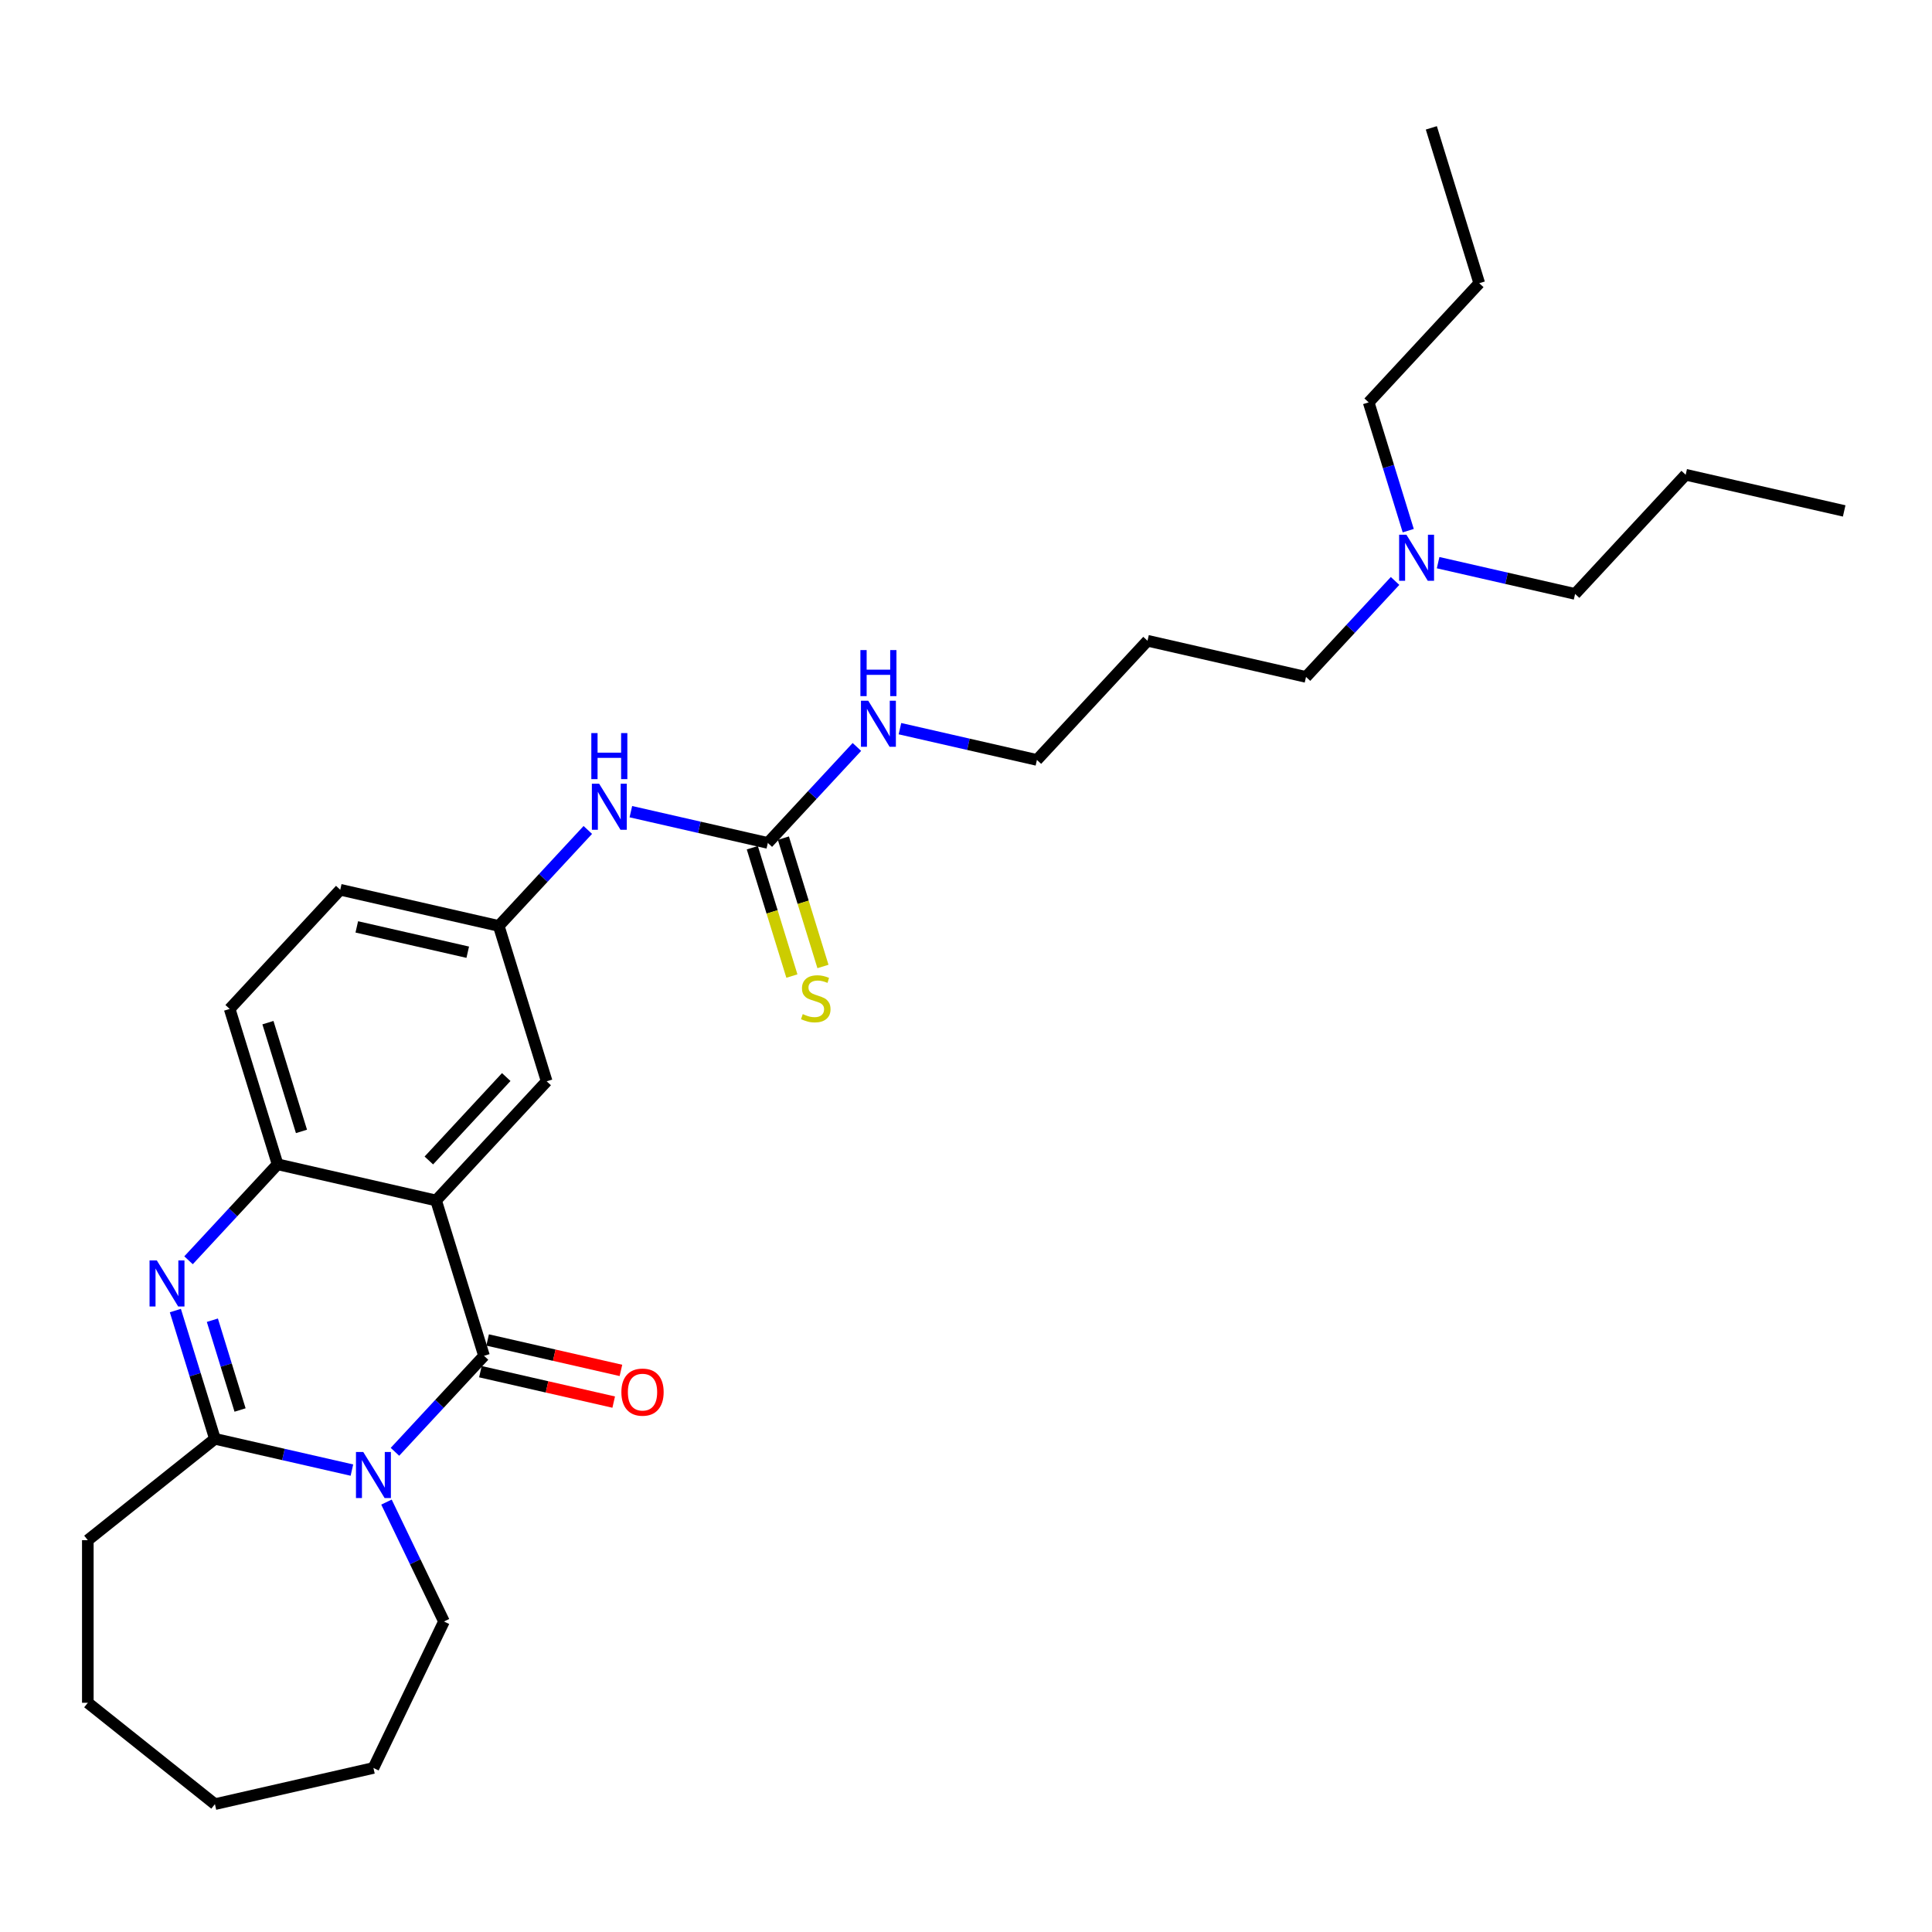 <?xml version='1.0' encoding='iso-8859-1'?>
<svg version='1.1' baseProfile='full'
              xmlns='http://www.w3.org/2000/svg'
                      xmlns:rdkit='http://www.rdkit.org/xml'
                      xmlns:xlink='http://www.w3.org/1999/xlink'
                  xml:space='preserve'
width='1000px' height='1000px' viewBox='0 0 1000 1000'>
<!-- END OF HEADER -->
<rect style='opacity:1.0;fill:#FFFFFF;stroke:none' width='1000' height='1000' x='0' y='0'> </rect>
<path class='bond-0' d='M 204.429,751.453 L 227.477,726.614' style='fill:none;fill-rule:evenodd;stroke:#0000FF;stroke-width:6px;stroke-linecap:butt;stroke-linejoin:miter;stroke-opacity:1' />
<path class='bond-0' d='M 227.477,726.614 L 250.525,701.774' style='fill:none;fill-rule:evenodd;stroke:#000000;stroke-width:6px;stroke-linecap:butt;stroke-linejoin:miter;stroke-opacity:1' />
<path class='bond-3' d='M 182.146,760.918 L 146.696,752.827' style='fill:none;fill-rule:evenodd;stroke:#0000FF;stroke-width:6px;stroke-linecap:butt;stroke-linejoin:miter;stroke-opacity:1' />
<path class='bond-3' d='M 146.696,752.827 L 111.246,744.736' style='fill:none;fill-rule:evenodd;stroke:#000000;stroke-width:6px;stroke-linecap:butt;stroke-linejoin:miter;stroke-opacity:1' />
<path class='bond-13' d='M 200.039,777.481 L 214.919,808.38' style='fill:none;fill-rule:evenodd;stroke:#0000FF;stroke-width:6px;stroke-linecap:butt;stroke-linejoin:miter;stroke-opacity:1' />
<path class='bond-13' d='M 214.919,808.38 L 229.799,839.279' style='fill:none;fill-rule:evenodd;stroke:#000000;stroke-width:6px;stroke-linecap:butt;stroke-linejoin:miter;stroke-opacity:1' />
<path class='bond-1' d='M 250.525,701.774 L 225.721,621.362' style='fill:none;fill-rule:evenodd;stroke:#000000;stroke-width:6px;stroke-linecap:butt;stroke-linejoin:miter;stroke-opacity:1' />
<path class='bond-8' d='M 248.652,709.978 L 283.151,717.852' style='fill:none;fill-rule:evenodd;stroke:#000000;stroke-width:6px;stroke-linecap:butt;stroke-linejoin:miter;stroke-opacity:1' />
<path class='bond-8' d='M 283.151,717.852 L 317.65,725.727' style='fill:none;fill-rule:evenodd;stroke:#FF0000;stroke-width:6px;stroke-linecap:butt;stroke-linejoin:miter;stroke-opacity:1' />
<path class='bond-8' d='M 252.397,693.57 L 286.896,701.444' style='fill:none;fill-rule:evenodd;stroke:#000000;stroke-width:6px;stroke-linecap:butt;stroke-linejoin:miter;stroke-opacity:1' />
<path class='bond-8' d='M 286.896,701.444 L 321.395,709.318' style='fill:none;fill-rule:evenodd;stroke:#FF0000;stroke-width:6px;stroke-linecap:butt;stroke-linejoin:miter;stroke-opacity:1' />
<path class='bond-6' d='M 225.721,621.362 L 282.958,559.675' style='fill:none;fill-rule:evenodd;stroke:#000000;stroke-width:6px;stroke-linecap:butt;stroke-linejoin:miter;stroke-opacity:1' />
<path class='bond-6' d='M 221.969,600.661 L 262.035,557.48' style='fill:none;fill-rule:evenodd;stroke:#000000;stroke-width:6px;stroke-linecap:butt;stroke-linejoin:miter;stroke-opacity:1' />
<path class='bond-30' d='M 225.721,621.362 L 143.68,602.636' style='fill:none;fill-rule:evenodd;stroke:#000000;stroke-width:6px;stroke-linecap:butt;stroke-linejoin:miter;stroke-opacity:1' />
<path class='bond-2' d='M 90.767,678.343 L 101.007,711.539' style='fill:none;fill-rule:evenodd;stroke:#0000FF;stroke-width:6px;stroke-linecap:butt;stroke-linejoin:miter;stroke-opacity:1' />
<path class='bond-2' d='M 101.007,711.539 L 111.246,744.736' style='fill:none;fill-rule:evenodd;stroke:#000000;stroke-width:6px;stroke-linecap:butt;stroke-linejoin:miter;stroke-opacity:1' />
<path class='bond-2' d='M 109.921,683.341 L 117.089,706.579' style='fill:none;fill-rule:evenodd;stroke:#0000FF;stroke-width:6px;stroke-linecap:butt;stroke-linejoin:miter;stroke-opacity:1' />
<path class='bond-2' d='M 117.089,706.579 L 124.257,729.816' style='fill:none;fill-rule:evenodd;stroke:#000000;stroke-width:6px;stroke-linecap:butt;stroke-linejoin:miter;stroke-opacity:1' />
<path class='bond-4' d='M 97.584,652.316 L 120.632,627.476' style='fill:none;fill-rule:evenodd;stroke:#0000FF;stroke-width:6px;stroke-linecap:butt;stroke-linejoin:miter;stroke-opacity:1' />
<path class='bond-4' d='M 120.632,627.476 L 143.68,602.636' style='fill:none;fill-rule:evenodd;stroke:#000000;stroke-width:6px;stroke-linecap:butt;stroke-linejoin:miter;stroke-opacity:1' />
<path class='bond-16' d='M 111.246,744.736 L 45.455,797.203' style='fill:none;fill-rule:evenodd;stroke:#000000;stroke-width:6px;stroke-linecap:butt;stroke-linejoin:miter;stroke-opacity:1' />
<path class='bond-11' d='M 143.68,602.636 L 118.876,522.224' style='fill:none;fill-rule:evenodd;stroke:#000000;stroke-width:6px;stroke-linecap:butt;stroke-linejoin:miter;stroke-opacity:1' />
<path class='bond-11' d='M 156.042,585.614 L 138.679,529.325' style='fill:none;fill-rule:evenodd;stroke:#000000;stroke-width:6px;stroke-linecap:butt;stroke-linejoin:miter;stroke-opacity:1' />
<path class='bond-5' d='M 397.432,436.301 L 361.983,428.21' style='fill:none;fill-rule:evenodd;stroke:#000000;stroke-width:6px;stroke-linecap:butt;stroke-linejoin:miter;stroke-opacity:1' />
<path class='bond-5' d='M 361.983,428.21 L 326.533,420.118' style='fill:none;fill-rule:evenodd;stroke:#0000FF;stroke-width:6px;stroke-linecap:butt;stroke-linejoin:miter;stroke-opacity:1' />
<path class='bond-9' d='M 389.391,438.781 L 399.636,471.994' style='fill:none;fill-rule:evenodd;stroke:#000000;stroke-width:6px;stroke-linecap:butt;stroke-linejoin:miter;stroke-opacity:1' />
<path class='bond-9' d='M 399.636,471.994 L 409.881,505.208' style='fill:none;fill-rule:evenodd;stroke:#CCCC00;stroke-width:6px;stroke-linecap:butt;stroke-linejoin:miter;stroke-opacity:1' />
<path class='bond-9' d='M 405.474,433.82 L 415.718,467.034' style='fill:none;fill-rule:evenodd;stroke:#000000;stroke-width:6px;stroke-linecap:butt;stroke-linejoin:miter;stroke-opacity:1' />
<path class='bond-9' d='M 415.718,467.034 L 425.963,500.247' style='fill:none;fill-rule:evenodd;stroke:#CCCC00;stroke-width:6px;stroke-linecap:butt;stroke-linejoin:miter;stroke-opacity:1' />
<path class='bond-12' d='M 397.432,436.301 L 420.48,411.461' style='fill:none;fill-rule:evenodd;stroke:#000000;stroke-width:6px;stroke-linecap:butt;stroke-linejoin:miter;stroke-opacity:1' />
<path class='bond-12' d='M 420.48,411.461 L 443.528,386.622' style='fill:none;fill-rule:evenodd;stroke:#0000FF;stroke-width:6px;stroke-linecap:butt;stroke-linejoin:miter;stroke-opacity:1' />
<path class='bond-10' d='M 282.958,559.675 L 258.154,479.262' style='fill:none;fill-rule:evenodd;stroke:#000000;stroke-width:6px;stroke-linecap:butt;stroke-linejoin:miter;stroke-opacity:1' />
<path class='bond-7' d='M 304.25,429.583 L 281.202,454.423' style='fill:none;fill-rule:evenodd;stroke:#0000FF;stroke-width:6px;stroke-linecap:butt;stroke-linejoin:miter;stroke-opacity:1' />
<path class='bond-7' d='M 281.202,454.423 L 258.154,479.262' style='fill:none;fill-rule:evenodd;stroke:#000000;stroke-width:6px;stroke-linecap:butt;stroke-linejoin:miter;stroke-opacity:1' />
<path class='bond-31' d='M 258.154,479.262 L 176.113,460.537' style='fill:none;fill-rule:evenodd;stroke:#000000;stroke-width:6px;stroke-linecap:butt;stroke-linejoin:miter;stroke-opacity:1' />
<path class='bond-31' d='M 242.103,492.862 L 184.674,479.754' style='fill:none;fill-rule:evenodd;stroke:#000000;stroke-width:6px;stroke-linecap:butt;stroke-linejoin:miter;stroke-opacity:1' />
<path class='bond-14' d='M 118.876,522.224 L 176.113,460.537' style='fill:none;fill-rule:evenodd;stroke:#000000;stroke-width:6px;stroke-linecap:butt;stroke-linejoin:miter;stroke-opacity:1' />
<path class='bond-18' d='M 465.811,377.157 L 501.261,385.248' style='fill:none;fill-rule:evenodd;stroke:#0000FF;stroke-width:6px;stroke-linecap:butt;stroke-linejoin:miter;stroke-opacity:1' />
<path class='bond-18' d='M 501.261,385.248 L 536.711,393.339' style='fill:none;fill-rule:evenodd;stroke:#000000;stroke-width:6px;stroke-linecap:butt;stroke-linejoin:miter;stroke-opacity:1' />
<path class='bond-22' d='M 229.799,839.279 L 193.288,915.096' style='fill:none;fill-rule:evenodd;stroke:#000000;stroke-width:6px;stroke-linecap:butt;stroke-linejoin:miter;stroke-opacity:1' />
<path class='bond-15' d='M 722.084,300.698 L 699.037,325.538' style='fill:none;fill-rule:evenodd;stroke:#0000FF;stroke-width:6px;stroke-linecap:butt;stroke-linejoin:miter;stroke-opacity:1' />
<path class='bond-15' d='M 699.037,325.538 L 675.989,350.377' style='fill:none;fill-rule:evenodd;stroke:#000000;stroke-width:6px;stroke-linecap:butt;stroke-linejoin:miter;stroke-opacity:1' />
<path class='bond-20' d='M 744.368,291.233 L 779.817,299.325' style='fill:none;fill-rule:evenodd;stroke:#0000FF;stroke-width:6px;stroke-linecap:butt;stroke-linejoin:miter;stroke-opacity:1' />
<path class='bond-20' d='M 779.817,299.325 L 815.267,307.416' style='fill:none;fill-rule:evenodd;stroke:#000000;stroke-width:6px;stroke-linecap:butt;stroke-linejoin:miter;stroke-opacity:1' />
<path class='bond-21' d='M 728.902,274.671 L 718.662,241.474' style='fill:none;fill-rule:evenodd;stroke:#0000FF;stroke-width:6px;stroke-linecap:butt;stroke-linejoin:miter;stroke-opacity:1' />
<path class='bond-21' d='M 718.662,241.474 L 708.422,208.278' style='fill:none;fill-rule:evenodd;stroke:#000000;stroke-width:6px;stroke-linecap:butt;stroke-linejoin:miter;stroke-opacity:1' />
<path class='bond-25' d='M 45.455,797.203 L 45.455,881.354' style='fill:none;fill-rule:evenodd;stroke:#000000;stroke-width:6px;stroke-linecap:butt;stroke-linejoin:miter;stroke-opacity:1' />
<path class='bond-17' d='M 593.948,331.652 L 536.711,393.339' style='fill:none;fill-rule:evenodd;stroke:#000000;stroke-width:6px;stroke-linecap:butt;stroke-linejoin:miter;stroke-opacity:1' />
<path class='bond-19' d='M 593.948,331.652 L 675.989,350.377' style='fill:none;fill-rule:evenodd;stroke:#000000;stroke-width:6px;stroke-linecap:butt;stroke-linejoin:miter;stroke-opacity:1' />
<path class='bond-24' d='M 815.267,307.416 L 872.504,245.729' style='fill:none;fill-rule:evenodd;stroke:#000000;stroke-width:6px;stroke-linecap:butt;stroke-linejoin:miter;stroke-opacity:1' />
<path class='bond-23' d='M 708.422,208.278 L 765.659,146.591' style='fill:none;fill-rule:evenodd;stroke:#000000;stroke-width:6px;stroke-linecap:butt;stroke-linejoin:miter;stroke-opacity:1' />
<path class='bond-28' d='M 193.288,915.096 L 111.246,933.821' style='fill:none;fill-rule:evenodd;stroke:#000000;stroke-width:6px;stroke-linecap:butt;stroke-linejoin:miter;stroke-opacity:1' />
<path class='bond-26' d='M 765.659,146.591 L 740.855,66.179' style='fill:none;fill-rule:evenodd;stroke:#000000;stroke-width:6px;stroke-linecap:butt;stroke-linejoin:miter;stroke-opacity:1' />
<path class='bond-27' d='M 872.504,245.729 L 954.545,264.454' style='fill:none;fill-rule:evenodd;stroke:#000000;stroke-width:6px;stroke-linecap:butt;stroke-linejoin:miter;stroke-opacity:1' />
<path class='bond-29' d='M 45.455,881.354 L 111.246,933.821' style='fill:none;fill-rule:evenodd;stroke:#000000;stroke-width:6px;stroke-linecap:butt;stroke-linejoin:miter;stroke-opacity:1' />
<path  class='atom-0' d='M 188.02 751.545
L 195.829 764.168
Q 196.603 765.413, 197.848 767.669
Q 199.094 769.924, 199.161 770.059
L 199.161 751.545
L 202.325 751.545
L 202.325 775.377
L 199.06 775.377
L 190.679 761.576
Q 189.703 759.96, 188.659 758.109
Q 187.649 756.258, 187.346 755.686
L 187.346 775.377
L 184.25 775.377
L 184.25 751.545
L 188.02 751.545
' fill='#0000FF'/>
<path  class='atom-3' d='M 81.175 652.408
L 88.984 665.03
Q 89.758 666.276, 91.004 668.531
Q 92.249 670.786, 92.316 670.921
L 92.316 652.408
L 95.48 652.408
L 95.48 676.239
L 92.215 676.239
L 83.834 662.438
Q 82.858 660.823, 81.814 658.971
Q 80.804 657.12, 80.501 656.548
L 80.501 676.239
L 77.405 676.239
L 77.405 652.408
L 81.175 652.408
' fill='#0000FF'/>
<path  class='atom-8' d='M 310.123 405.66
L 317.933 418.282
Q 318.707 419.528, 319.952 421.783
Q 321.198 424.038, 321.265 424.173
L 321.265 405.66
L 324.429 405.66
L 324.429 429.491
L 321.164 429.491
L 312.783 415.69
Q 311.806 414.075, 310.763 412.223
Q 309.753 410.372, 309.45 409.8
L 309.45 429.491
L 306.353 429.491
L 306.353 405.66
L 310.123 405.66
' fill='#0000FF'/>
<path  class='atom-8' d='M 306.067 379.445
L 309.299 379.445
L 309.299 389.577
L 321.484 389.577
L 321.484 379.445
L 324.715 379.445
L 324.715 403.276
L 321.484 403.276
L 321.484 392.27
L 309.299 392.27
L 309.299 403.276
L 306.067 403.276
L 306.067 379.445
' fill='#0000FF'/>
<path  class='atom-9' d='M 321.626 720.567
Q 321.626 714.845, 324.454 711.647
Q 327.281 708.449, 332.566 708.449
Q 337.85 708.449, 340.678 711.647
Q 343.505 714.845, 343.505 720.567
Q 343.505 726.356, 340.644 729.655
Q 337.783 732.92, 332.566 732.92
Q 327.315 732.92, 324.454 729.655
Q 321.626 726.39, 321.626 720.567
M 332.566 730.227
Q 336.201 730.227, 338.153 727.804
Q 340.139 725.347, 340.139 720.567
Q 340.139 715.888, 338.153 713.532
Q 336.201 711.142, 332.566 711.142
Q 328.93 711.142, 326.945 713.498
Q 324.992 715.854, 324.992 720.567
Q 324.992 725.38, 326.945 727.804
Q 328.93 730.227, 332.566 730.227
' fill='#FF0000'/>
<path  class='atom-10' d='M 415.504 524.893
Q 415.773 524.994, 416.884 525.465
Q 417.995 525.936, 419.207 526.239
Q 420.452 526.508, 421.664 526.508
Q 423.919 526.508, 425.232 525.431
Q 426.545 524.32, 426.545 522.402
Q 426.545 521.089, 425.872 520.281
Q 425.232 519.473, 424.222 519.036
Q 423.212 518.598, 421.529 518.093
Q 419.409 517.454, 418.13 516.848
Q 416.884 516.242, 415.975 514.963
Q 415.1 513.684, 415.1 511.529
Q 415.1 508.534, 417.12 506.682
Q 419.173 504.831, 423.212 504.831
Q 425.973 504.831, 429.103 506.144
L 428.329 508.736
Q 425.468 507.558, 423.313 507.558
Q 420.991 507.558, 419.712 508.534
Q 418.433 509.476, 418.466 511.126
Q 418.466 512.405, 419.106 513.179
Q 419.779 513.953, 420.722 514.391
Q 421.698 514.828, 423.313 515.333
Q 425.468 516.006, 426.747 516.679
Q 428.026 517.353, 428.935 518.733
Q 429.877 520.079, 429.877 522.402
Q 429.877 525.7, 427.656 527.484
Q 425.468 529.235, 421.799 529.235
Q 419.678 529.235, 418.062 528.764
Q 416.48 528.326, 414.595 527.552
L 415.504 524.893
' fill='#CCCC00'/>
<path  class='atom-13' d='M 449.402 362.698
L 457.211 375.321
Q 457.985 376.566, 459.23 378.821
Q 460.476 381.077, 460.543 381.211
L 460.543 362.698
L 463.707 362.698
L 463.707 386.53
L 460.442 386.53
L 452.061 372.729
Q 451.085 371.113, 450.041 369.262
Q 449.031 367.41, 448.728 366.838
L 448.728 386.53
L 445.632 386.53
L 445.632 362.698
L 449.402 362.698
' fill='#0000FF'/>
<path  class='atom-13' d='M 445.346 336.483
L 448.577 336.483
L 448.577 346.615
L 460.762 346.615
L 460.762 336.483
L 463.993 336.483
L 463.993 360.315
L 460.762 360.315
L 460.762 349.308
L 448.577 349.308
L 448.577 360.315
L 445.346 360.315
L 445.346 336.483
' fill='#0000FF'/>
<path  class='atom-16' d='M 727.958 276.775
L 735.767 289.397
Q 736.542 290.643, 737.787 292.898
Q 739.032 295.153, 739.1 295.288
L 739.1 276.775
L 742.264 276.775
L 742.264 300.606
L 738.999 300.606
L 730.617 286.805
Q 729.641 285.19, 728.598 283.338
Q 727.588 281.487, 727.285 280.915
L 727.285 300.606
L 724.188 300.606
L 724.188 276.775
L 727.958 276.775
' fill='#0000FF'/>
</svg>
